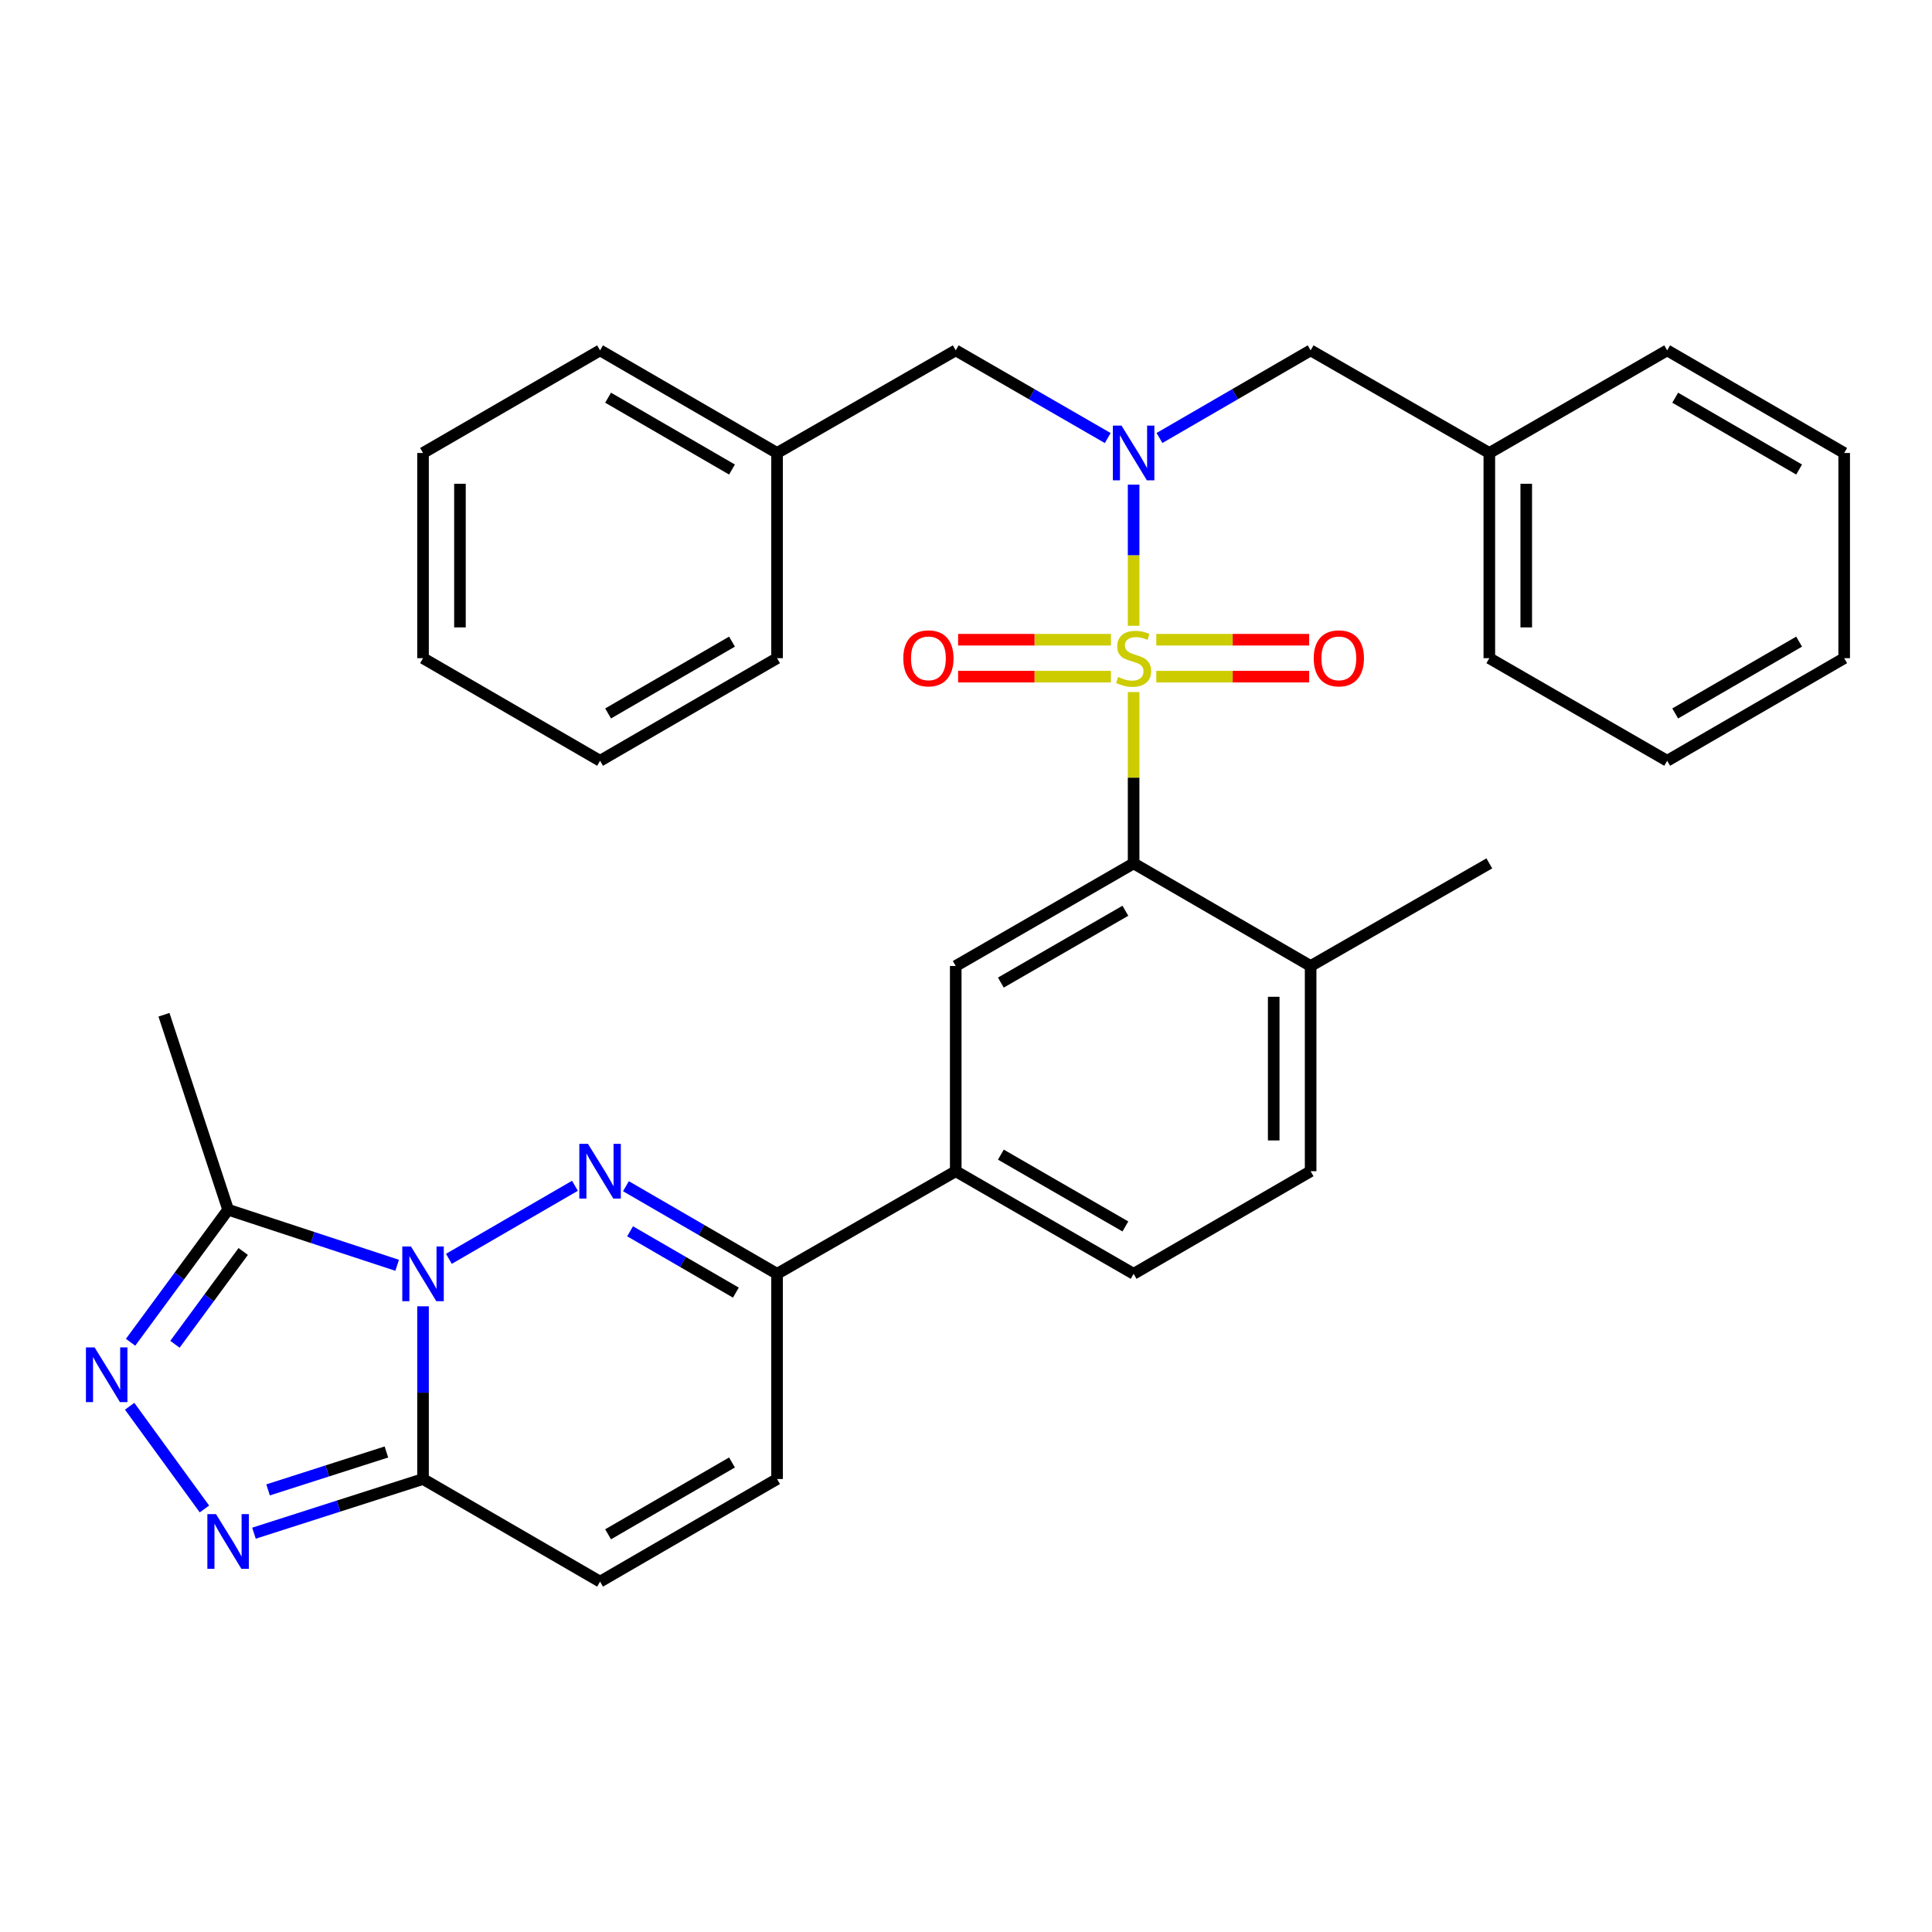 <?xml version='1.0' encoding='iso-8859-1'?>
<svg version='1.1' baseProfile='full'
              xmlns='http://www.w3.org/2000/svg'
                      xmlns:rdkit='http://www.rdkit.org/xml'
                      xmlns:xlink='http://www.w3.org/1999/xlink'
                  xml:space='preserve'
width='1000px' height='1000px' viewBox='0 0 1000 1000'>
<!-- END OF HEADER -->
<rect style='opacity:1.0;fill:#FFFFFF;stroke:none' width='1000' height='1000' x='0' y='0'> </rect>
<path class='bond-3' d='M 586.758,323.898 L 586.758,287.379' style='fill:none;fill-rule:evenodd;stroke:#CCCC00;stroke-width:6px;stroke-linecap:butt;stroke-linejoin:miter;stroke-opacity:1' />
<path class='bond-3' d='M 586.758,287.379 L 586.758,250.859' style='fill:none;fill-rule:evenodd;stroke:#0000FF;stroke-width:6px;stroke-linecap:butt;stroke-linejoin:miter;stroke-opacity:1' />
<path class='bond-4' d='M 586.758,358.209 L 586.758,402.546' style='fill:none;fill-rule:evenodd;stroke:#CCCC00;stroke-width:6px;stroke-linecap:butt;stroke-linejoin:miter;stroke-opacity:1' />
<path class='bond-4' d='M 586.758,402.546 L 586.758,446.884' style='fill:none;fill-rule:evenodd;stroke:#000000;stroke-width:6px;stroke-linecap:butt;stroke-linejoin:miter;stroke-opacity:1' />
<path class='bond-13' d='M 598.494,350.229 L 638.055,350.229' style='fill:none;fill-rule:evenodd;stroke:#CCCC00;stroke-width:6px;stroke-linecap:butt;stroke-linejoin:miter;stroke-opacity:1' />
<path class='bond-13' d='M 638.055,350.229 L 677.617,350.229' style='fill:none;fill-rule:evenodd;stroke:#FF0000;stroke-width:6px;stroke-linecap:butt;stroke-linejoin:miter;stroke-opacity:1' />
<path class='bond-13' d='M 598.494,331.118 L 638.055,331.118' style='fill:none;fill-rule:evenodd;stroke:#CCCC00;stroke-width:6px;stroke-linecap:butt;stroke-linejoin:miter;stroke-opacity:1' />
<path class='bond-13' d='M 638.055,331.118 L 677.617,331.118' style='fill:none;fill-rule:evenodd;stroke:#FF0000;stroke-width:6px;stroke-linecap:butt;stroke-linejoin:miter;stroke-opacity:1' />
<path class='bond-14' d='M 575.023,331.118 L 535.466,331.118' style='fill:none;fill-rule:evenodd;stroke:#CCCC00;stroke-width:6px;stroke-linecap:butt;stroke-linejoin:miter;stroke-opacity:1' />
<path class='bond-14' d='M 535.466,331.118 L 495.909,331.118' style='fill:none;fill-rule:evenodd;stroke:#FF0000;stroke-width:6px;stroke-linecap:butt;stroke-linejoin:miter;stroke-opacity:1' />
<path class='bond-14' d='M 575.023,350.229 L 535.466,350.229' style='fill:none;fill-rule:evenodd;stroke:#CCCC00;stroke-width:6px;stroke-linecap:butt;stroke-linejoin:miter;stroke-opacity:1' />
<path class='bond-14' d='M 535.466,350.229 L 495.909,350.229' style='fill:none;fill-rule:evenodd;stroke:#FF0000;stroke-width:6px;stroke-linecap:butt;stroke-linejoin:miter;stroke-opacity:1' />
<path class='bond-0' d='M 232.348,651.568 L 297.593,613.756' style='fill:none;fill-rule:evenodd;stroke:#0000FF;stroke-width:6px;stroke-linecap:butt;stroke-linejoin:miter;stroke-opacity:1' />
<path class='bond-7' d='M 205.565,654.921 L 161.817,640.535' style='fill:none;fill-rule:evenodd;stroke:#0000FF;stroke-width:6px;stroke-linecap:butt;stroke-linejoin:miter;stroke-opacity:1' />
<path class='bond-7' d='M 161.817,640.535 L 118.069,626.149' style='fill:none;fill-rule:evenodd;stroke:#000000;stroke-width:6px;stroke-linecap:butt;stroke-linejoin:miter;stroke-opacity:1' />
<path class='bond-37' d='M 218.96,676.142 L 218.96,720.839' style='fill:none;fill-rule:evenodd;stroke:#0000FF;stroke-width:6px;stroke-linecap:butt;stroke-linejoin:miter;stroke-opacity:1' />
<path class='bond-37' d='M 218.96,720.839 L 218.96,765.537' style='fill:none;fill-rule:evenodd;stroke:#000000;stroke-width:6px;stroke-linecap:butt;stroke-linejoin:miter;stroke-opacity:1' />
<path class='bond-1' d='M 323.981,613.981 L 363.094,636.654' style='fill:none;fill-rule:evenodd;stroke:#0000FF;stroke-width:6px;stroke-linecap:butt;stroke-linejoin:miter;stroke-opacity:1' />
<path class='bond-1' d='M 363.094,636.654 L 402.206,659.326' style='fill:none;fill-rule:evenodd;stroke:#000000;stroke-width:6px;stroke-linecap:butt;stroke-linejoin:miter;stroke-opacity:1' />
<path class='bond-1' d='M 326.131,637.316 L 353.51,653.187' style='fill:none;fill-rule:evenodd;stroke:#0000FF;stroke-width:6px;stroke-linecap:butt;stroke-linejoin:miter;stroke-opacity:1' />
<path class='bond-1' d='M 353.51,653.187 L 380.888,669.058' style='fill:none;fill-rule:evenodd;stroke:#000000;stroke-width:6px;stroke-linecap:butt;stroke-linejoin:miter;stroke-opacity:1' />
<path class='bond-2' d='M 218.96,765.537 L 310.594,818.653' style='fill:none;fill-rule:evenodd;stroke:#000000;stroke-width:6px;stroke-linecap:butt;stroke-linejoin:miter;stroke-opacity:1' />
<path class='bond-5' d='M 218.96,765.537 L 175.209,779.556' style='fill:none;fill-rule:evenodd;stroke:#000000;stroke-width:6px;stroke-linecap:butt;stroke-linejoin:miter;stroke-opacity:1' />
<path class='bond-5' d='M 175.209,779.556 L 131.457,793.575' style='fill:none;fill-rule:evenodd;stroke:#0000FF;stroke-width:6px;stroke-linecap:butt;stroke-linejoin:miter;stroke-opacity:1' />
<path class='bond-5' d='M 200.003,751.544 L 169.377,761.357' style='fill:none;fill-rule:evenodd;stroke:#000000;stroke-width:6px;stroke-linecap:butt;stroke-linejoin:miter;stroke-opacity:1' />
<path class='bond-5' d='M 169.377,761.357 L 138.751,771.171' style='fill:none;fill-rule:evenodd;stroke:#0000FF;stroke-width:6px;stroke-linecap:butt;stroke-linejoin:miter;stroke-opacity:1' />
<path class='bond-15' d='M 573.361,226.734 L 534.025,204.041' style='fill:none;fill-rule:evenodd;stroke:#0000FF;stroke-width:6px;stroke-linecap:butt;stroke-linejoin:miter;stroke-opacity:1' />
<path class='bond-15' d='M 534.025,204.041 L 494.689,181.347' style='fill:none;fill-rule:evenodd;stroke:#000000;stroke-width:6px;stroke-linecap:butt;stroke-linejoin:miter;stroke-opacity:1' />
<path class='bond-16' d='M 600.146,226.702 L 639.263,204.025' style='fill:none;fill-rule:evenodd;stroke:#0000FF;stroke-width:6px;stroke-linecap:butt;stroke-linejoin:miter;stroke-opacity:1' />
<path class='bond-16' d='M 639.263,204.025 L 678.381,181.347' style='fill:none;fill-rule:evenodd;stroke:#000000;stroke-width:6px;stroke-linecap:butt;stroke-linejoin:miter;stroke-opacity:1' />
<path class='bond-9' d='M 586.758,446.884 L 494.689,500' style='fill:none;fill-rule:evenodd;stroke:#000000;stroke-width:6px;stroke-linecap:butt;stroke-linejoin:miter;stroke-opacity:1' />
<path class='bond-9' d='M 582.497,471.405 L 518.049,508.586' style='fill:none;fill-rule:evenodd;stroke:#000000;stroke-width:6px;stroke-linecap:butt;stroke-linejoin:miter;stroke-opacity:1' />
<path class='bond-17' d='M 586.758,446.884 L 678.381,500' style='fill:none;fill-rule:evenodd;stroke:#000000;stroke-width:6px;stroke-linecap:butt;stroke-linejoin:miter;stroke-opacity:1' />
<path class='bond-38' d='M 105.811,781.036 L 67.095,727.88' style='fill:none;fill-rule:evenodd;stroke:#0000FF;stroke-width:6px;stroke-linecap:butt;stroke-linejoin:miter;stroke-opacity:1' />
<path class='bond-6' d='M 67.586,694.76 L 92.827,660.455' style='fill:none;fill-rule:evenodd;stroke:#0000FF;stroke-width:6px;stroke-linecap:butt;stroke-linejoin:miter;stroke-opacity:1' />
<path class='bond-6' d='M 92.827,660.455 L 118.069,626.149' style='fill:none;fill-rule:evenodd;stroke:#000000;stroke-width:6px;stroke-linecap:butt;stroke-linejoin:miter;stroke-opacity:1' />
<path class='bond-6' d='M 90.551,695.794 L 108.22,671.78' style='fill:none;fill-rule:evenodd;stroke:#0000FF;stroke-width:6px;stroke-linecap:butt;stroke-linejoin:miter;stroke-opacity:1' />
<path class='bond-6' d='M 108.22,671.78 L 125.889,647.766' style='fill:none;fill-rule:evenodd;stroke:#000000;stroke-width:6px;stroke-linecap:butt;stroke-linejoin:miter;stroke-opacity:1' />
<path class='bond-22' d='M 118.069,626.149 L 84.87,525.236' style='fill:none;fill-rule:evenodd;stroke:#000000;stroke-width:6px;stroke-linecap:butt;stroke-linejoin:miter;stroke-opacity:1' />
<path class='bond-8' d='M 402.206,659.326 L 494.689,606.221' style='fill:none;fill-rule:evenodd;stroke:#000000;stroke-width:6px;stroke-linecap:butt;stroke-linejoin:miter;stroke-opacity:1' />
<path class='bond-11' d='M 402.206,659.326 L 402.206,765.537' style='fill:none;fill-rule:evenodd;stroke:#000000;stroke-width:6px;stroke-linecap:butt;stroke-linejoin:miter;stroke-opacity:1' />
<path class='bond-12' d='M 494.689,500 L 494.689,606.221' style='fill:none;fill-rule:evenodd;stroke:#000000;stroke-width:6px;stroke-linecap:butt;stroke-linejoin:miter;stroke-opacity:1' />
<path class='bond-10' d='M 310.594,818.653 L 402.206,765.537' style='fill:none;fill-rule:evenodd;stroke:#000000;stroke-width:6px;stroke-linecap:butt;stroke-linejoin:miter;stroke-opacity:1' />
<path class='bond-10' d='M 314.75,794.153 L 378.879,756.972' style='fill:none;fill-rule:evenodd;stroke:#000000;stroke-width:6px;stroke-linecap:butt;stroke-linejoin:miter;stroke-opacity:1' />
<path class='bond-34' d='M 494.689,606.221 L 586.758,659.326' style='fill:none;fill-rule:evenodd;stroke:#000000;stroke-width:6px;stroke-linecap:butt;stroke-linejoin:miter;stroke-opacity:1' />
<path class='bond-34' d='M 518.048,597.633 L 582.496,634.807' style='fill:none;fill-rule:evenodd;stroke:#000000;stroke-width:6px;stroke-linecap:butt;stroke-linejoin:miter;stroke-opacity:1' />
<path class='bond-20' d='M 494.689,181.347 L 402.206,234.463' style='fill:none;fill-rule:evenodd;stroke:#000000;stroke-width:6px;stroke-linecap:butt;stroke-linejoin:miter;stroke-opacity:1' />
<path class='bond-21' d='M 678.381,181.347 L 770.875,234.463' style='fill:none;fill-rule:evenodd;stroke:#000000;stroke-width:6px;stroke-linecap:butt;stroke-linejoin:miter;stroke-opacity:1' />
<path class='bond-19' d='M 678.381,500 L 678.381,606.221' style='fill:none;fill-rule:evenodd;stroke:#000000;stroke-width:6px;stroke-linecap:butt;stroke-linejoin:miter;stroke-opacity:1' />
<path class='bond-19' d='M 659.271,515.933 L 659.271,590.288' style='fill:none;fill-rule:evenodd;stroke:#000000;stroke-width:6px;stroke-linecap:butt;stroke-linejoin:miter;stroke-opacity:1' />
<path class='bond-23' d='M 678.381,500 L 770.875,446.884' style='fill:none;fill-rule:evenodd;stroke:#000000;stroke-width:6px;stroke-linecap:butt;stroke-linejoin:miter;stroke-opacity:1' />
<path class='bond-18' d='M 586.758,659.326 L 678.381,606.221' style='fill:none;fill-rule:evenodd;stroke:#000000;stroke-width:6px;stroke-linecap:butt;stroke-linejoin:miter;stroke-opacity:1' />
<path class='bond-24' d='M 402.206,234.463 L 310.594,181.347' style='fill:none;fill-rule:evenodd;stroke:#000000;stroke-width:6px;stroke-linecap:butt;stroke-linejoin:miter;stroke-opacity:1' />
<path class='bond-24' d='M 378.879,243.028 L 314.75,205.847' style='fill:none;fill-rule:evenodd;stroke:#000000;stroke-width:6px;stroke-linecap:butt;stroke-linejoin:miter;stroke-opacity:1' />
<path class='bond-25' d='M 402.206,234.463 L 402.206,340.674' style='fill:none;fill-rule:evenodd;stroke:#000000;stroke-width:6px;stroke-linecap:butt;stroke-linejoin:miter;stroke-opacity:1' />
<path class='bond-26' d='M 770.875,234.463 L 770.875,340.674' style='fill:none;fill-rule:evenodd;stroke:#000000;stroke-width:6px;stroke-linecap:butt;stroke-linejoin:miter;stroke-opacity:1' />
<path class='bond-26' d='M 789.985,250.395 L 789.985,324.742' style='fill:none;fill-rule:evenodd;stroke:#000000;stroke-width:6px;stroke-linecap:butt;stroke-linejoin:miter;stroke-opacity:1' />
<path class='bond-27' d='M 770.875,234.463 L 862.922,181.347' style='fill:none;fill-rule:evenodd;stroke:#000000;stroke-width:6px;stroke-linecap:butt;stroke-linejoin:miter;stroke-opacity:1' />
<path class='bond-31' d='M 310.594,181.347 L 218.96,234.463' style='fill:none;fill-rule:evenodd;stroke:#000000;stroke-width:6px;stroke-linecap:butt;stroke-linejoin:miter;stroke-opacity:1' />
<path class='bond-28' d='M 402.206,340.674 L 310.594,393.779' style='fill:none;fill-rule:evenodd;stroke:#000000;stroke-width:6px;stroke-linecap:butt;stroke-linejoin:miter;stroke-opacity:1' />
<path class='bond-28' d='M 378.88,332.106 L 314.752,369.28' style='fill:none;fill-rule:evenodd;stroke:#000000;stroke-width:6px;stroke-linecap:butt;stroke-linejoin:miter;stroke-opacity:1' />
<path class='bond-29' d='M 770.875,340.674 L 862.922,393.779' style='fill:none;fill-rule:evenodd;stroke:#000000;stroke-width:6px;stroke-linecap:butt;stroke-linejoin:miter;stroke-opacity:1' />
<path class='bond-30' d='M 862.922,181.347 L 954.545,234.463' style='fill:none;fill-rule:evenodd;stroke:#000000;stroke-width:6px;stroke-linecap:butt;stroke-linejoin:miter;stroke-opacity:1' />
<path class='bond-30' d='M 867.081,205.848 L 931.217,243.029' style='fill:none;fill-rule:evenodd;stroke:#000000;stroke-width:6px;stroke-linecap:butt;stroke-linejoin:miter;stroke-opacity:1' />
<path class='bond-32' d='M 310.594,393.779 L 218.96,340.674' style='fill:none;fill-rule:evenodd;stroke:#000000;stroke-width:6px;stroke-linecap:butt;stroke-linejoin:miter;stroke-opacity:1' />
<path class='bond-35' d='M 862.922,393.779 L 954.545,340.674' style='fill:none;fill-rule:evenodd;stroke:#000000;stroke-width:6px;stroke-linecap:butt;stroke-linejoin:miter;stroke-opacity:1' />
<path class='bond-35' d='M 867.083,369.279 L 931.219,332.106' style='fill:none;fill-rule:evenodd;stroke:#000000;stroke-width:6px;stroke-linecap:butt;stroke-linejoin:miter;stroke-opacity:1' />
<path class='bond-33' d='M 954.545,234.463 L 954.545,340.674' style='fill:none;fill-rule:evenodd;stroke:#000000;stroke-width:6px;stroke-linecap:butt;stroke-linejoin:miter;stroke-opacity:1' />
<path class='bond-36' d='M 218.96,234.463 L 218.96,340.674' style='fill:none;fill-rule:evenodd;stroke:#000000;stroke-width:6px;stroke-linecap:butt;stroke-linejoin:miter;stroke-opacity:1' />
<path class='bond-36' d='M 238.07,250.395 L 238.07,324.742' style='fill:none;fill-rule:evenodd;stroke:#000000;stroke-width:6px;stroke-linecap:butt;stroke-linejoin:miter;stroke-opacity:1' />
<path  class='atom-0' d='M 578.758 350.394
Q 579.078 350.514, 580.398 351.074
Q 581.718 351.634, 583.158 351.994
Q 584.638 352.314, 586.078 352.314
Q 588.758 352.314, 590.318 351.034
Q 591.878 349.714, 591.878 347.434
Q 591.878 345.874, 591.078 344.914
Q 590.318 343.954, 589.118 343.434
Q 587.918 342.914, 585.918 342.314
Q 583.398 341.554, 581.878 340.834
Q 580.398 340.114, 579.318 338.594
Q 578.278 337.074, 578.278 334.514
Q 578.278 330.954, 580.678 328.754
Q 583.118 326.554, 587.918 326.554
Q 591.198 326.554, 594.918 328.114
L 593.998 331.194
Q 590.598 329.794, 588.038 329.794
Q 585.278 329.794, 583.758 330.954
Q 582.238 332.074, 582.278 334.034
Q 582.278 335.554, 583.038 336.474
Q 583.838 337.394, 584.958 337.914
Q 586.118 338.434, 588.038 339.034
Q 590.598 339.834, 592.118 340.634
Q 593.638 341.434, 594.718 343.074
Q 595.838 344.674, 595.838 347.434
Q 595.838 351.354, 593.198 353.474
Q 590.598 355.554, 586.238 355.554
Q 583.718 355.554, 581.798 354.994
Q 579.918 354.474, 577.678 353.554
L 578.758 350.394
' fill='#CCCC00'/>
<path  class='atom-1' d='M 212.7 645.166
L 221.98 660.166
Q 222.9 661.646, 224.38 664.326
Q 225.86 667.006, 225.94 667.166
L 225.94 645.166
L 229.7 645.166
L 229.7 673.486
L 225.82 673.486
L 215.86 657.086
Q 214.7 655.166, 213.46 652.966
Q 212.26 650.766, 211.9 650.086
L 211.9 673.486
L 208.22 673.486
L 208.22 645.166
L 212.7 645.166
' fill='#0000FF'/>
<path  class='atom-2' d='M 304.334 592.061
L 313.614 607.061
Q 314.534 608.541, 316.014 611.221
Q 317.494 613.901, 317.574 614.061
L 317.574 592.061
L 321.334 592.061
L 321.334 620.381
L 317.454 620.381
L 307.494 603.981
Q 306.334 602.061, 305.094 599.861
Q 303.894 597.661, 303.534 596.981
L 303.534 620.381
L 299.854 620.381
L 299.854 592.061
L 304.334 592.061
' fill='#0000FF'/>
<path  class='atom-4' d='M 580.498 220.303
L 589.778 235.303
Q 590.698 236.783, 592.178 239.463
Q 593.658 242.143, 593.738 242.303
L 593.738 220.303
L 597.498 220.303
L 597.498 248.623
L 593.618 248.623
L 583.658 232.223
Q 582.498 230.303, 581.258 228.103
Q 580.058 225.903, 579.698 225.223
L 579.698 248.623
L 576.018 248.623
L 576.018 220.303
L 580.498 220.303
' fill='#0000FF'/>
<path  class='atom-6' d='M 111.809 783.705
L 121.089 798.705
Q 122.009 800.185, 123.489 802.865
Q 124.969 805.545, 125.049 805.705
L 125.049 783.705
L 128.809 783.705
L 128.809 812.025
L 124.929 812.025
L 114.969 795.625
Q 113.809 793.705, 112.569 791.505
Q 111.369 789.305, 111.009 788.625
L 111.009 812.025
L 107.329 812.025
L 107.329 783.705
L 111.809 783.705
' fill='#0000FF'/>
<path  class='atom-7' d='M 48.957 697.412
L 58.237 712.412
Q 59.157 713.892, 60.637 716.572
Q 62.117 719.252, 62.197 719.412
L 62.197 697.412
L 65.957 697.412
L 65.957 725.732
L 62.077 725.732
L 52.117 709.332
Q 50.957 707.412, 49.717 705.212
Q 48.517 703.012, 48.157 702.332
L 48.157 725.732
L 44.477 725.732
L 44.477 697.412
L 48.957 697.412
' fill='#0000FF'/>
<path  class='atom-14' d='M 679.979 340.754
Q 679.979 333.954, 683.339 330.154
Q 686.699 326.354, 692.979 326.354
Q 699.259 326.354, 702.619 330.154
Q 705.979 333.954, 705.979 340.754
Q 705.979 347.634, 702.579 351.554
Q 699.179 355.434, 692.979 355.434
Q 686.739 355.434, 683.339 351.554
Q 679.979 347.674, 679.979 340.754
M 692.979 352.234
Q 697.299 352.234, 699.619 349.354
Q 701.979 346.434, 701.979 340.754
Q 701.979 335.194, 699.619 332.394
Q 697.299 329.554, 692.979 329.554
Q 688.659 329.554, 686.299 332.354
Q 683.979 335.154, 683.979 340.754
Q 683.979 346.474, 686.299 349.354
Q 688.659 352.234, 692.979 352.234
' fill='#FF0000'/>
<path  class='atom-15' d='M 467.548 340.754
Q 467.548 333.954, 470.908 330.154
Q 474.268 326.354, 480.548 326.354
Q 486.828 326.354, 490.188 330.154
Q 493.548 333.954, 493.548 340.754
Q 493.548 347.634, 490.148 351.554
Q 486.748 355.434, 480.548 355.434
Q 474.308 355.434, 470.908 351.554
Q 467.548 347.674, 467.548 340.754
M 480.548 352.234
Q 484.868 352.234, 487.188 349.354
Q 489.548 346.434, 489.548 340.754
Q 489.548 335.194, 487.188 332.394
Q 484.868 329.554, 480.548 329.554
Q 476.228 329.554, 473.868 332.354
Q 471.548 335.154, 471.548 340.754
Q 471.548 346.474, 473.868 349.354
Q 476.228 352.234, 480.548 352.234
' fill='#FF0000'/>
</svg>
